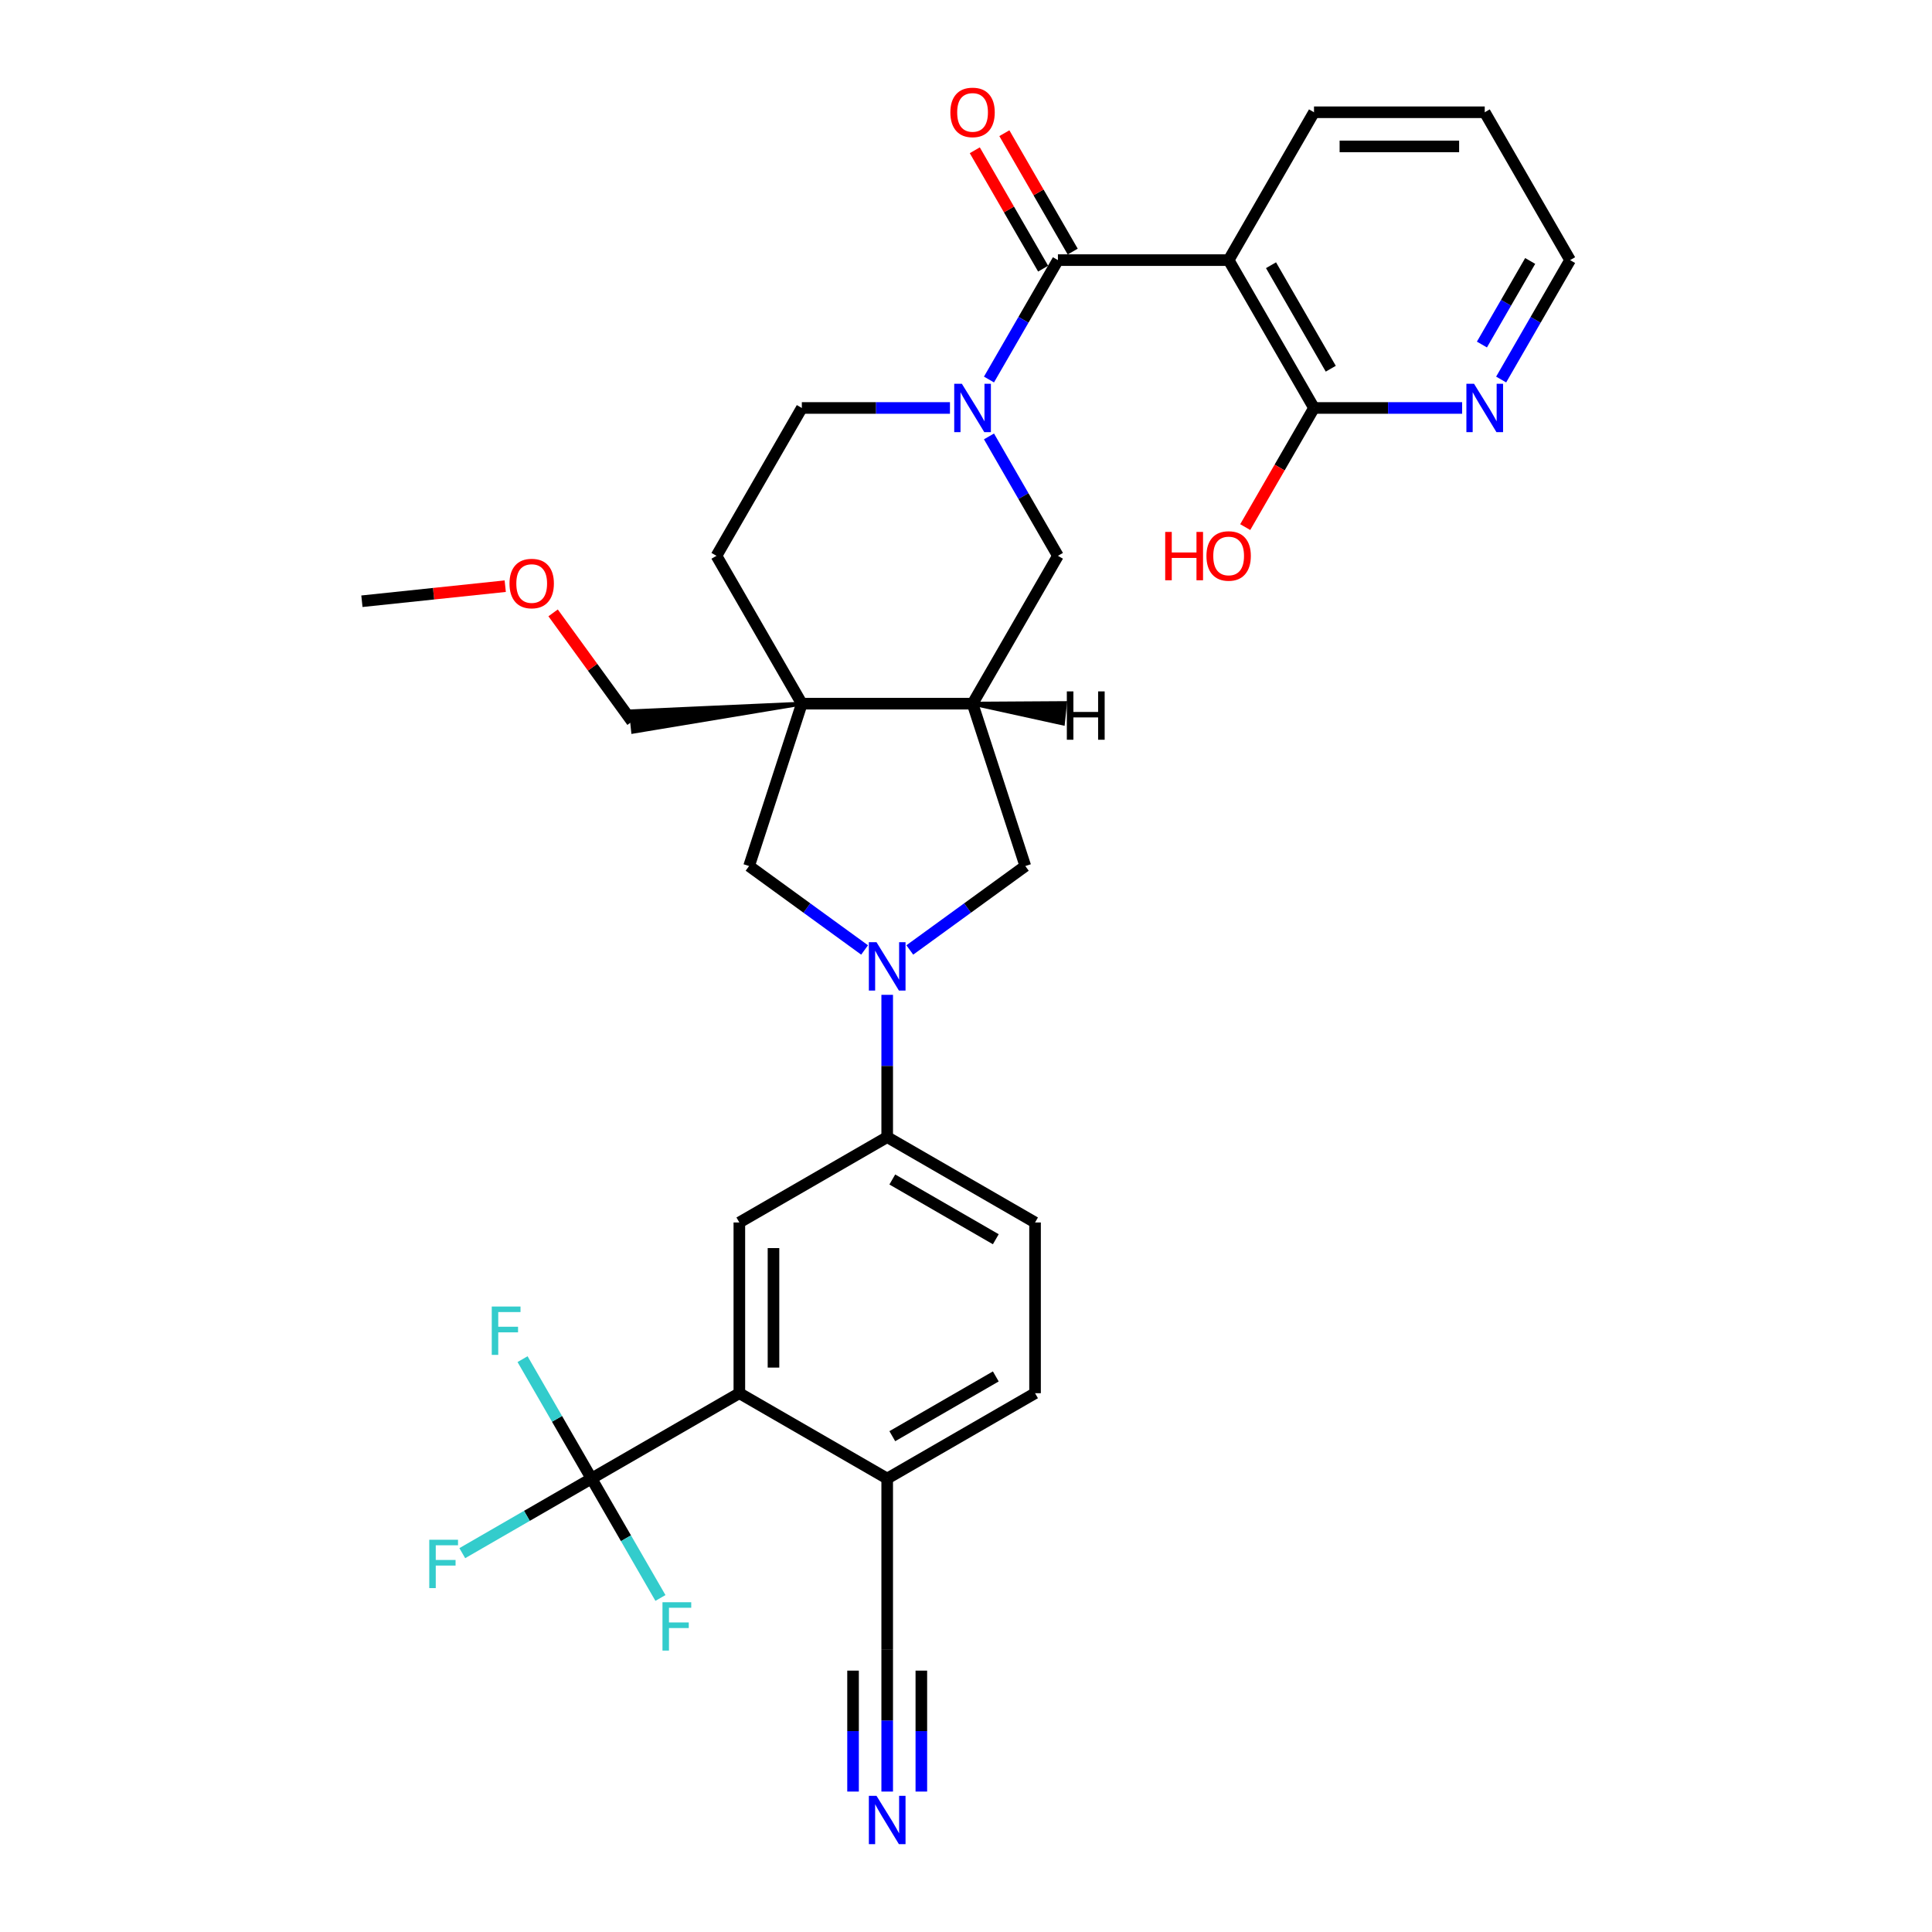 <?xml version='1.0' encoding='iso-8859-1'?>
<svg version='1.1' baseProfile='full'
              xmlns='http://www.w3.org/2000/svg'
                      xmlns:rdkit='http://www.rdkit.org/xml'
                      xmlns:xlink='http://www.w3.org/1999/xlink'
                  xml:space='preserve'
width='1000px' height='1000px' viewBox='0 0 1000 1000'>
<!-- END OF HEADER -->
<rect style='opacity:1.0;fill:#FFFFFF;stroke:none' width='1000' height='1000' x='0' y='0'> </rect>
<path class='bond-0' d='M 547.578,134.636 L 529.736,165.539' style='fill:none;fill-rule:evenodd;stroke:#000000;stroke-width:6px;stroke-linecap:butt;stroke-linejoin:miter;stroke-opacity:1' />
<path class='bond-0' d='M 529.736,165.539 L 511.894,196.442' style='fill:none;fill-rule:evenodd;stroke:#0000FF;stroke-width:6px;stroke-linecap:butt;stroke-linejoin:miter;stroke-opacity:1' />
<path class='bond-2' d='M 547.578,134.636 L 635.944,134.636' style='fill:none;fill-rule:evenodd;stroke:#000000;stroke-width:6px;stroke-linecap:butt;stroke-linejoin:miter;stroke-opacity:1' />
<path class='bond-19' d='M 555.231,130.218 L 537.542,99.58' style='fill:none;fill-rule:evenodd;stroke:#000000;stroke-width:6px;stroke-linecap:butt;stroke-linejoin:miter;stroke-opacity:1' />
<path class='bond-19' d='M 537.542,99.58 L 519.853,68.942' style='fill:none;fill-rule:evenodd;stroke:#FF0000;stroke-width:6px;stroke-linecap:butt;stroke-linejoin:miter;stroke-opacity:1' />
<path class='bond-19' d='M 539.925,139.054 L 522.236,108.417' style='fill:none;fill-rule:evenodd;stroke:#000000;stroke-width:6px;stroke-linecap:butt;stroke-linejoin:miter;stroke-opacity:1' />
<path class='bond-19' d='M 522.236,108.417 L 504.548,77.779' style='fill:none;fill-rule:evenodd;stroke:#FF0000;stroke-width:6px;stroke-linecap:butt;stroke-linejoin:miter;stroke-opacity:1' />
<path class='bond-10' d='M 511.894,225.886 L 529.736,256.788' style='fill:none;fill-rule:evenodd;stroke:#0000FF;stroke-width:6px;stroke-linecap:butt;stroke-linejoin:miter;stroke-opacity:1' />
<path class='bond-10' d='M 529.736,256.788 L 547.578,287.691' style='fill:none;fill-rule:evenodd;stroke:#000000;stroke-width:6px;stroke-linecap:butt;stroke-linejoin:miter;stroke-opacity:1' />
<path class='bond-16' d='M 491.695,211.164 L 453.361,211.164' style='fill:none;fill-rule:evenodd;stroke:#0000FF;stroke-width:6px;stroke-linecap:butt;stroke-linejoin:miter;stroke-opacity:1' />
<path class='bond-16' d='M 453.361,211.164 L 415.028,211.164' style='fill:none;fill-rule:evenodd;stroke:#000000;stroke-width:6px;stroke-linecap:butt;stroke-linejoin:miter;stroke-opacity:1' />
<path class='bond-1' d='M 470.911,491.7 L 500.806,469.98' style='fill:none;fill-rule:evenodd;stroke:#0000FF;stroke-width:6px;stroke-linecap:butt;stroke-linejoin:miter;stroke-opacity:1' />
<path class='bond-1' d='M 500.806,469.98 L 530.701,448.26' style='fill:none;fill-rule:evenodd;stroke:#000000;stroke-width:6px;stroke-linecap:butt;stroke-linejoin:miter;stroke-opacity:1' />
<path class='bond-8' d='M 459.211,514.923 L 459.211,551.745' style='fill:none;fill-rule:evenodd;stroke:#0000FF;stroke-width:6px;stroke-linecap:butt;stroke-linejoin:miter;stroke-opacity:1' />
<path class='bond-8' d='M 459.211,551.745 L 459.211,588.567' style='fill:none;fill-rule:evenodd;stroke:#000000;stroke-width:6px;stroke-linecap:butt;stroke-linejoin:miter;stroke-opacity:1' />
<path class='bond-34' d='M 447.512,491.7 L 417.617,469.98' style='fill:none;fill-rule:evenodd;stroke:#0000FF;stroke-width:6px;stroke-linecap:butt;stroke-linejoin:miter;stroke-opacity:1' />
<path class='bond-34' d='M 417.617,469.98 L 387.721,448.26' style='fill:none;fill-rule:evenodd;stroke:#000000;stroke-width:6px;stroke-linecap:butt;stroke-linejoin:miter;stroke-opacity:1' />
<path class='bond-11' d='M 635.944,134.636 L 680.127,211.164' style='fill:none;fill-rule:evenodd;stroke:#000000;stroke-width:6px;stroke-linecap:butt;stroke-linejoin:miter;stroke-opacity:1' />
<path class='bond-11' d='M 657.877,137.279 L 688.805,190.848' style='fill:none;fill-rule:evenodd;stroke:#000000;stroke-width:6px;stroke-linecap:butt;stroke-linejoin:miter;stroke-opacity:1' />
<path class='bond-27' d='M 635.944,134.636 L 680.127,58.109' style='fill:none;fill-rule:evenodd;stroke:#000000;stroke-width:6px;stroke-linecap:butt;stroke-linejoin:miter;stroke-opacity:1' />
<path class='bond-3' d='M 415.028,364.219 L 370.845,287.691' style='fill:none;fill-rule:evenodd;stroke:#000000;stroke-width:6px;stroke-linecap:butt;stroke-linejoin:miter;stroke-opacity:1' />
<path class='bond-7' d='M 415.028,364.219 L 387.721,448.26' style='fill:none;fill-rule:evenodd;stroke:#000000;stroke-width:6px;stroke-linecap:butt;stroke-linejoin:miter;stroke-opacity:1' />
<path class='bond-26' d='M 415.028,364.219 L 326.592,368.183 L 327.7,378.729 Z' style='fill:#000000;fill-rule:evenodd;fill-opacity:1;stroke:#000000;stroke-width:2px;stroke-linecap:butt;stroke-linejoin:miter;stroke-opacity:1;' />
<path class='bond-32' d='M 415.028,364.219 L 503.395,364.219' style='fill:none;fill-rule:evenodd;stroke:#000000;stroke-width:6px;stroke-linecap:butt;stroke-linejoin:miter;stroke-opacity:1' />
<path class='bond-4' d='M 306.156,765.3 L 382.684,721.117' style='fill:none;fill-rule:evenodd;stroke:#000000;stroke-width:6px;stroke-linecap:butt;stroke-linejoin:miter;stroke-opacity:1' />
<path class='bond-22' d='M 306.156,765.3 L 272.717,784.606' style='fill:none;fill-rule:evenodd;stroke:#000000;stroke-width:6px;stroke-linecap:butt;stroke-linejoin:miter;stroke-opacity:1' />
<path class='bond-22' d='M 272.717,784.606 L 239.278,803.912' style='fill:none;fill-rule:evenodd;stroke:#33CCCC;stroke-width:6px;stroke-linecap:butt;stroke-linejoin:miter;stroke-opacity:1' />
<path class='bond-23' d='M 306.156,765.3 L 288.314,734.397' style='fill:none;fill-rule:evenodd;stroke:#000000;stroke-width:6px;stroke-linecap:butt;stroke-linejoin:miter;stroke-opacity:1' />
<path class='bond-23' d='M 288.314,734.397 L 270.473,703.494' style='fill:none;fill-rule:evenodd;stroke:#33CCCC;stroke-width:6px;stroke-linecap:butt;stroke-linejoin:miter;stroke-opacity:1' />
<path class='bond-24' d='M 306.156,765.3 L 323.998,796.203' style='fill:none;fill-rule:evenodd;stroke:#000000;stroke-width:6px;stroke-linecap:butt;stroke-linejoin:miter;stroke-opacity:1' />
<path class='bond-24' d='M 323.998,796.203 L 341.84,827.106' style='fill:none;fill-rule:evenodd;stroke:#33CCCC;stroke-width:6px;stroke-linecap:butt;stroke-linejoin:miter;stroke-opacity:1' />
<path class='bond-5' d='M 503.395,364.219 L 547.578,287.691' style='fill:none;fill-rule:evenodd;stroke:#000000;stroke-width:6px;stroke-linecap:butt;stroke-linejoin:miter;stroke-opacity:1' />
<path class='bond-12' d='M 503.395,364.219 L 530.701,448.26' style='fill:none;fill-rule:evenodd;stroke:#000000;stroke-width:6px;stroke-linecap:butt;stroke-linejoin:miter;stroke-opacity:1' />
<path class='bond-36' d='M 503.395,364.219 L 550.165,374.466 L 551.273,363.92 Z' style='fill:#000000;fill-rule:evenodd;fill-opacity:1;stroke:#000000;stroke-width:2px;stroke-linecap:butt;stroke-linejoin:miter;stroke-opacity:1;' />
<path class='bond-6' d='M 382.684,721.117 L 382.684,632.75' style='fill:none;fill-rule:evenodd;stroke:#000000;stroke-width:6px;stroke-linecap:butt;stroke-linejoin:miter;stroke-opacity:1' />
<path class='bond-6' d='M 400.357,707.862 L 400.357,646.005' style='fill:none;fill-rule:evenodd;stroke:#000000;stroke-width:6px;stroke-linecap:butt;stroke-linejoin:miter;stroke-opacity:1' />
<path class='bond-35' d='M 382.684,721.117 L 459.211,765.3' style='fill:none;fill-rule:evenodd;stroke:#000000;stroke-width:6px;stroke-linecap:butt;stroke-linejoin:miter;stroke-opacity:1' />
<path class='bond-9' d='M 459.211,588.567 L 382.684,632.75' style='fill:none;fill-rule:evenodd;stroke:#000000;stroke-width:6px;stroke-linecap:butt;stroke-linejoin:miter;stroke-opacity:1' />
<path class='bond-20' d='M 459.211,588.567 L 535.739,632.75' style='fill:none;fill-rule:evenodd;stroke:#000000;stroke-width:6px;stroke-linecap:butt;stroke-linejoin:miter;stroke-opacity:1' />
<path class='bond-20' d='M 461.854,610.5 L 515.423,641.428' style='fill:none;fill-rule:evenodd;stroke:#000000;stroke-width:6px;stroke-linecap:butt;stroke-linejoin:miter;stroke-opacity:1' />
<path class='bond-17' d='M 680.127,211.164 L 718.461,211.164' style='fill:none;fill-rule:evenodd;stroke:#000000;stroke-width:6px;stroke-linecap:butt;stroke-linejoin:miter;stroke-opacity:1' />
<path class='bond-17' d='M 718.461,211.164 L 756.794,211.164' style='fill:none;fill-rule:evenodd;stroke:#0000FF;stroke-width:6px;stroke-linecap:butt;stroke-linejoin:miter;stroke-opacity:1' />
<path class='bond-25' d='M 680.127,211.164 L 662.326,241.996' style='fill:none;fill-rule:evenodd;stroke:#000000;stroke-width:6px;stroke-linecap:butt;stroke-linejoin:miter;stroke-opacity:1' />
<path class='bond-25' d='M 662.326,241.996 L 644.525,272.828' style='fill:none;fill-rule:evenodd;stroke:#FF0000;stroke-width:6px;stroke-linecap:butt;stroke-linejoin:miter;stroke-opacity:1' />
<path class='bond-13' d='M 459.211,927.311 L 459.211,890.489' style='fill:none;fill-rule:evenodd;stroke:#0000FF;stroke-width:6px;stroke-linecap:butt;stroke-linejoin:miter;stroke-opacity:1' />
<path class='bond-13' d='M 459.211,890.489 L 459.211,853.666' style='fill:none;fill-rule:evenodd;stroke:#000000;stroke-width:6px;stroke-linecap:butt;stroke-linejoin:miter;stroke-opacity:1' />
<path class='bond-13' d='M 476.885,927.311 L 476.885,896.012' style='fill:none;fill-rule:evenodd;stroke:#0000FF;stroke-width:6px;stroke-linecap:butt;stroke-linejoin:miter;stroke-opacity:1' />
<path class='bond-13' d='M 476.885,896.012 L 476.885,864.713' style='fill:none;fill-rule:evenodd;stroke:#000000;stroke-width:6px;stroke-linecap:butt;stroke-linejoin:miter;stroke-opacity:1' />
<path class='bond-13' d='M 441.538,927.311 L 441.538,896.012' style='fill:none;fill-rule:evenodd;stroke:#0000FF;stroke-width:6px;stroke-linecap:butt;stroke-linejoin:miter;stroke-opacity:1' />
<path class='bond-13' d='M 441.538,896.012 L 441.538,864.713' style='fill:none;fill-rule:evenodd;stroke:#000000;stroke-width:6px;stroke-linecap:butt;stroke-linejoin:miter;stroke-opacity:1' />
<path class='bond-14' d='M 459.211,853.666 L 459.211,765.3' style='fill:none;fill-rule:evenodd;stroke:#000000;stroke-width:6px;stroke-linecap:butt;stroke-linejoin:miter;stroke-opacity:1' />
<path class='bond-15' d='M 459.211,765.3 L 535.739,721.117' style='fill:none;fill-rule:evenodd;stroke:#000000;stroke-width:6px;stroke-linecap:butt;stroke-linejoin:miter;stroke-opacity:1' />
<path class='bond-15' d='M 461.854,743.367 L 515.423,712.439' style='fill:none;fill-rule:evenodd;stroke:#000000;stroke-width:6px;stroke-linecap:butt;stroke-linejoin:miter;stroke-opacity:1' />
<path class='bond-18' d='M 415.028,211.164 L 370.845,287.691' style='fill:none;fill-rule:evenodd;stroke:#000000;stroke-width:6px;stroke-linecap:butt;stroke-linejoin:miter;stroke-opacity:1' />
<path class='bond-33' d='M 776.993,196.442 L 794.835,165.539' style='fill:none;fill-rule:evenodd;stroke:#0000FF;stroke-width:6px;stroke-linecap:butt;stroke-linejoin:miter;stroke-opacity:1' />
<path class='bond-33' d='M 794.835,165.539 L 812.677,134.636' style='fill:none;fill-rule:evenodd;stroke:#000000;stroke-width:6px;stroke-linecap:butt;stroke-linejoin:miter;stroke-opacity:1' />
<path class='bond-33' d='M 767.04,178.334 L 779.53,156.702' style='fill:none;fill-rule:evenodd;stroke:#0000FF;stroke-width:6px;stroke-linecap:butt;stroke-linejoin:miter;stroke-opacity:1' />
<path class='bond-33' d='M 779.53,156.702 L 792.019,135.07' style='fill:none;fill-rule:evenodd;stroke:#000000;stroke-width:6px;stroke-linecap:butt;stroke-linejoin:miter;stroke-opacity:1' />
<path class='bond-21' d='M 535.739,632.75 L 535.739,721.117' style='fill:none;fill-rule:evenodd;stroke:#000000;stroke-width:6px;stroke-linecap:butt;stroke-linejoin:miter;stroke-opacity:1' />
<path class='bond-28' d='M 327.146,373.456 L 306.716,345.337' style='fill:none;fill-rule:evenodd;stroke:#000000;stroke-width:6px;stroke-linecap:butt;stroke-linejoin:miter;stroke-opacity:1' />
<path class='bond-28' d='M 306.716,345.337 L 286.287,317.218' style='fill:none;fill-rule:evenodd;stroke:#FF0000;stroke-width:6px;stroke-linecap:butt;stroke-linejoin:miter;stroke-opacity:1' />
<path class='bond-31' d='M 680.127,58.109 L 768.494,58.109' style='fill:none;fill-rule:evenodd;stroke:#000000;stroke-width:6px;stroke-linecap:butt;stroke-linejoin:miter;stroke-opacity:1' />
<path class='bond-31' d='M 693.382,75.782 L 755.239,75.782' style='fill:none;fill-rule:evenodd;stroke:#000000;stroke-width:6px;stroke-linecap:butt;stroke-linejoin:miter;stroke-opacity:1' />
<path class='bond-30' d='M 261.509,303.405 L 224.416,307.304' style='fill:none;fill-rule:evenodd;stroke:#FF0000;stroke-width:6px;stroke-linecap:butt;stroke-linejoin:miter;stroke-opacity:1' />
<path class='bond-30' d='M 224.416,307.304 L 187.323,311.203' style='fill:none;fill-rule:evenodd;stroke:#000000;stroke-width:6px;stroke-linecap:butt;stroke-linejoin:miter;stroke-opacity:1' />
<path class='bond-29' d='M 812.677,134.636 L 768.494,58.109' style='fill:none;fill-rule:evenodd;stroke:#000000;stroke-width:6px;stroke-linecap:butt;stroke-linejoin:miter;stroke-opacity:1' />
<path  class='atom-1' d='M 497.863 198.651
L 506.063 211.906
Q 506.876 213.214, 508.184 215.582
Q 509.492 217.95, 509.563 218.092
L 509.563 198.651
L 512.885 198.651
L 512.885 223.676
L 509.456 223.676
L 500.655 209.184
Q 499.63 207.488, 498.534 205.544
Q 497.474 203.6, 497.156 202.999
L 497.156 223.676
L 493.904 223.676
L 493.904 198.651
L 497.863 198.651
' fill='#0000FF'/>
<path  class='atom-2' d='M 453.68 487.688
L 461.88 500.943
Q 462.693 502.251, 464.001 504.619
Q 465.309 506.987, 465.379 507.129
L 465.379 487.688
L 468.702 487.688
L 468.702 512.713
L 465.273 512.713
L 456.472 498.221
Q 455.447 496.525, 454.351 494.581
Q 453.291 492.637, 452.973 492.036
L 452.973 512.713
L 449.721 512.713
L 449.721 487.688
L 453.68 487.688
' fill='#0000FF'/>
<path  class='atom-14' d='M 453.68 929.52
L 461.88 942.775
Q 462.693 944.083, 464.001 946.451
Q 465.309 948.819, 465.379 948.961
L 465.379 929.52
L 468.702 929.52
L 468.702 954.545
L 465.273 954.545
L 456.472 940.053
Q 455.447 938.357, 454.351 936.413
Q 453.291 934.469, 452.973 933.868
L 452.973 954.545
L 449.721 954.545
L 449.721 929.52
L 453.68 929.52
' fill='#0000FF'/>
<path  class='atom-18' d='M 762.962 198.651
L 771.162 211.906
Q 771.975 213.214, 773.283 215.582
Q 774.591 217.95, 774.662 218.092
L 774.662 198.651
L 777.984 198.651
L 777.984 223.676
L 774.556 223.676
L 765.754 209.184
Q 764.729 207.488, 763.634 205.544
Q 762.573 203.6, 762.255 202.999
L 762.255 223.676
L 759.003 223.676
L 759.003 198.651
L 762.962 198.651
' fill='#0000FF'/>
<path  class='atom-20' d='M 491.907 58.179
Q 491.907 52.17, 494.876 48.812
Q 497.845 45.455, 503.395 45.455
Q 508.944 45.455, 511.913 48.812
Q 514.882 52.17, 514.882 58.179
Q 514.882 64.259, 511.878 67.723
Q 508.873 71.151, 503.395 71.151
Q 497.88 71.151, 494.876 67.723
Q 491.907 64.294, 491.907 58.179
M 503.395 68.324
Q 507.212 68.324, 509.262 65.779
Q 511.348 63.199, 511.348 58.179
Q 511.348 53.266, 509.262 50.792
Q 507.212 48.282, 503.395 48.282
Q 499.577 48.282, 497.492 50.757
Q 495.442 53.231, 495.442 58.179
Q 495.442 63.234, 497.492 65.779
Q 499.577 68.324, 503.395 68.324
' fill='#FF0000'/>
<path  class='atom-23' d='M 222.188 796.97
L 237.069 796.97
L 237.069 799.834
L 225.546 799.834
L 225.546 807.433
L 235.797 807.433
L 235.797 810.331
L 225.546 810.331
L 225.546 821.996
L 222.188 821.996
L 222.188 796.97
' fill='#33CCCC'/>
<path  class='atom-24' d='M 254.533 676.26
L 269.413 676.26
L 269.413 679.123
L 257.891 679.123
L 257.891 686.722
L 268.141 686.722
L 268.141 689.621
L 257.891 689.621
L 257.891 701.285
L 254.533 701.285
L 254.533 676.26
' fill='#33CCCC'/>
<path  class='atom-25' d='M 342.899 829.315
L 357.78 829.315
L 357.78 832.178
L 346.257 832.178
L 346.257 839.777
L 356.507 839.777
L 356.507 842.676
L 346.257 842.676
L 346.257 854.34
L 342.899 854.34
L 342.899 829.315
' fill='#33CCCC'/>
<path  class='atom-26' d='M 603.107 275.32
L 606.5 275.32
L 606.5 285.959
L 619.296 285.959
L 619.296 275.32
L 622.689 275.32
L 622.689 300.345
L 619.296 300.345
L 619.296 288.787
L 606.5 288.787
L 606.5 300.345
L 603.107 300.345
L 603.107 275.32
' fill='#FF0000'/>
<path  class='atom-26' d='M 624.457 287.762
Q 624.457 281.753, 627.426 278.395
Q 630.395 275.037, 635.944 275.037
Q 641.494 275.037, 644.463 278.395
Q 647.432 281.753, 647.432 287.762
Q 647.432 293.842, 644.427 297.306
Q 641.423 300.734, 635.944 300.734
Q 630.43 300.734, 627.426 297.306
Q 624.457 293.877, 624.457 287.762
M 635.944 297.906
Q 639.762 297.906, 641.812 295.361
Q 643.897 292.781, 643.897 287.762
Q 643.897 282.849, 641.812 280.375
Q 639.762 277.865, 635.944 277.865
Q 632.127 277.865, 630.041 280.339
Q 627.991 282.813, 627.991 287.762
Q 627.991 292.817, 630.041 295.361
Q 632.127 297.906, 635.944 297.906
' fill='#FF0000'/>
<path  class='atom-29' d='M 263.718 302.036
Q 263.718 296.027, 266.687 292.67
Q 269.656 289.312, 275.205 289.312
Q 280.755 289.312, 283.724 292.67
Q 286.693 296.027, 286.693 302.036
Q 286.693 308.116, 283.689 311.58
Q 280.684 315.009, 275.205 315.009
Q 269.691 315.009, 266.687 311.58
Q 263.718 308.151, 263.718 302.036
M 275.205 312.181
Q 279.023 312.181, 281.073 309.636
Q 283.158 307.056, 283.158 302.036
Q 283.158 297.123, 281.073 294.649
Q 279.023 292.139, 275.205 292.139
Q 271.388 292.139, 269.302 294.614
Q 267.252 297.088, 267.252 302.036
Q 267.252 307.091, 269.302 309.636
Q 271.388 312.181, 275.205 312.181
' fill='#FF0000'/>
<path  class='atom-33' d='M 552.192 357.864
L 555.585 357.864
L 555.585 368.503
L 568.38 368.503
L 568.38 357.864
L 571.774 357.864
L 571.774 382.889
L 568.38 382.889
L 568.38 371.331
L 555.585 371.331
L 555.585 382.889
L 552.192 382.889
L 552.192 357.864
' fill='#000000'/>
</svg>

